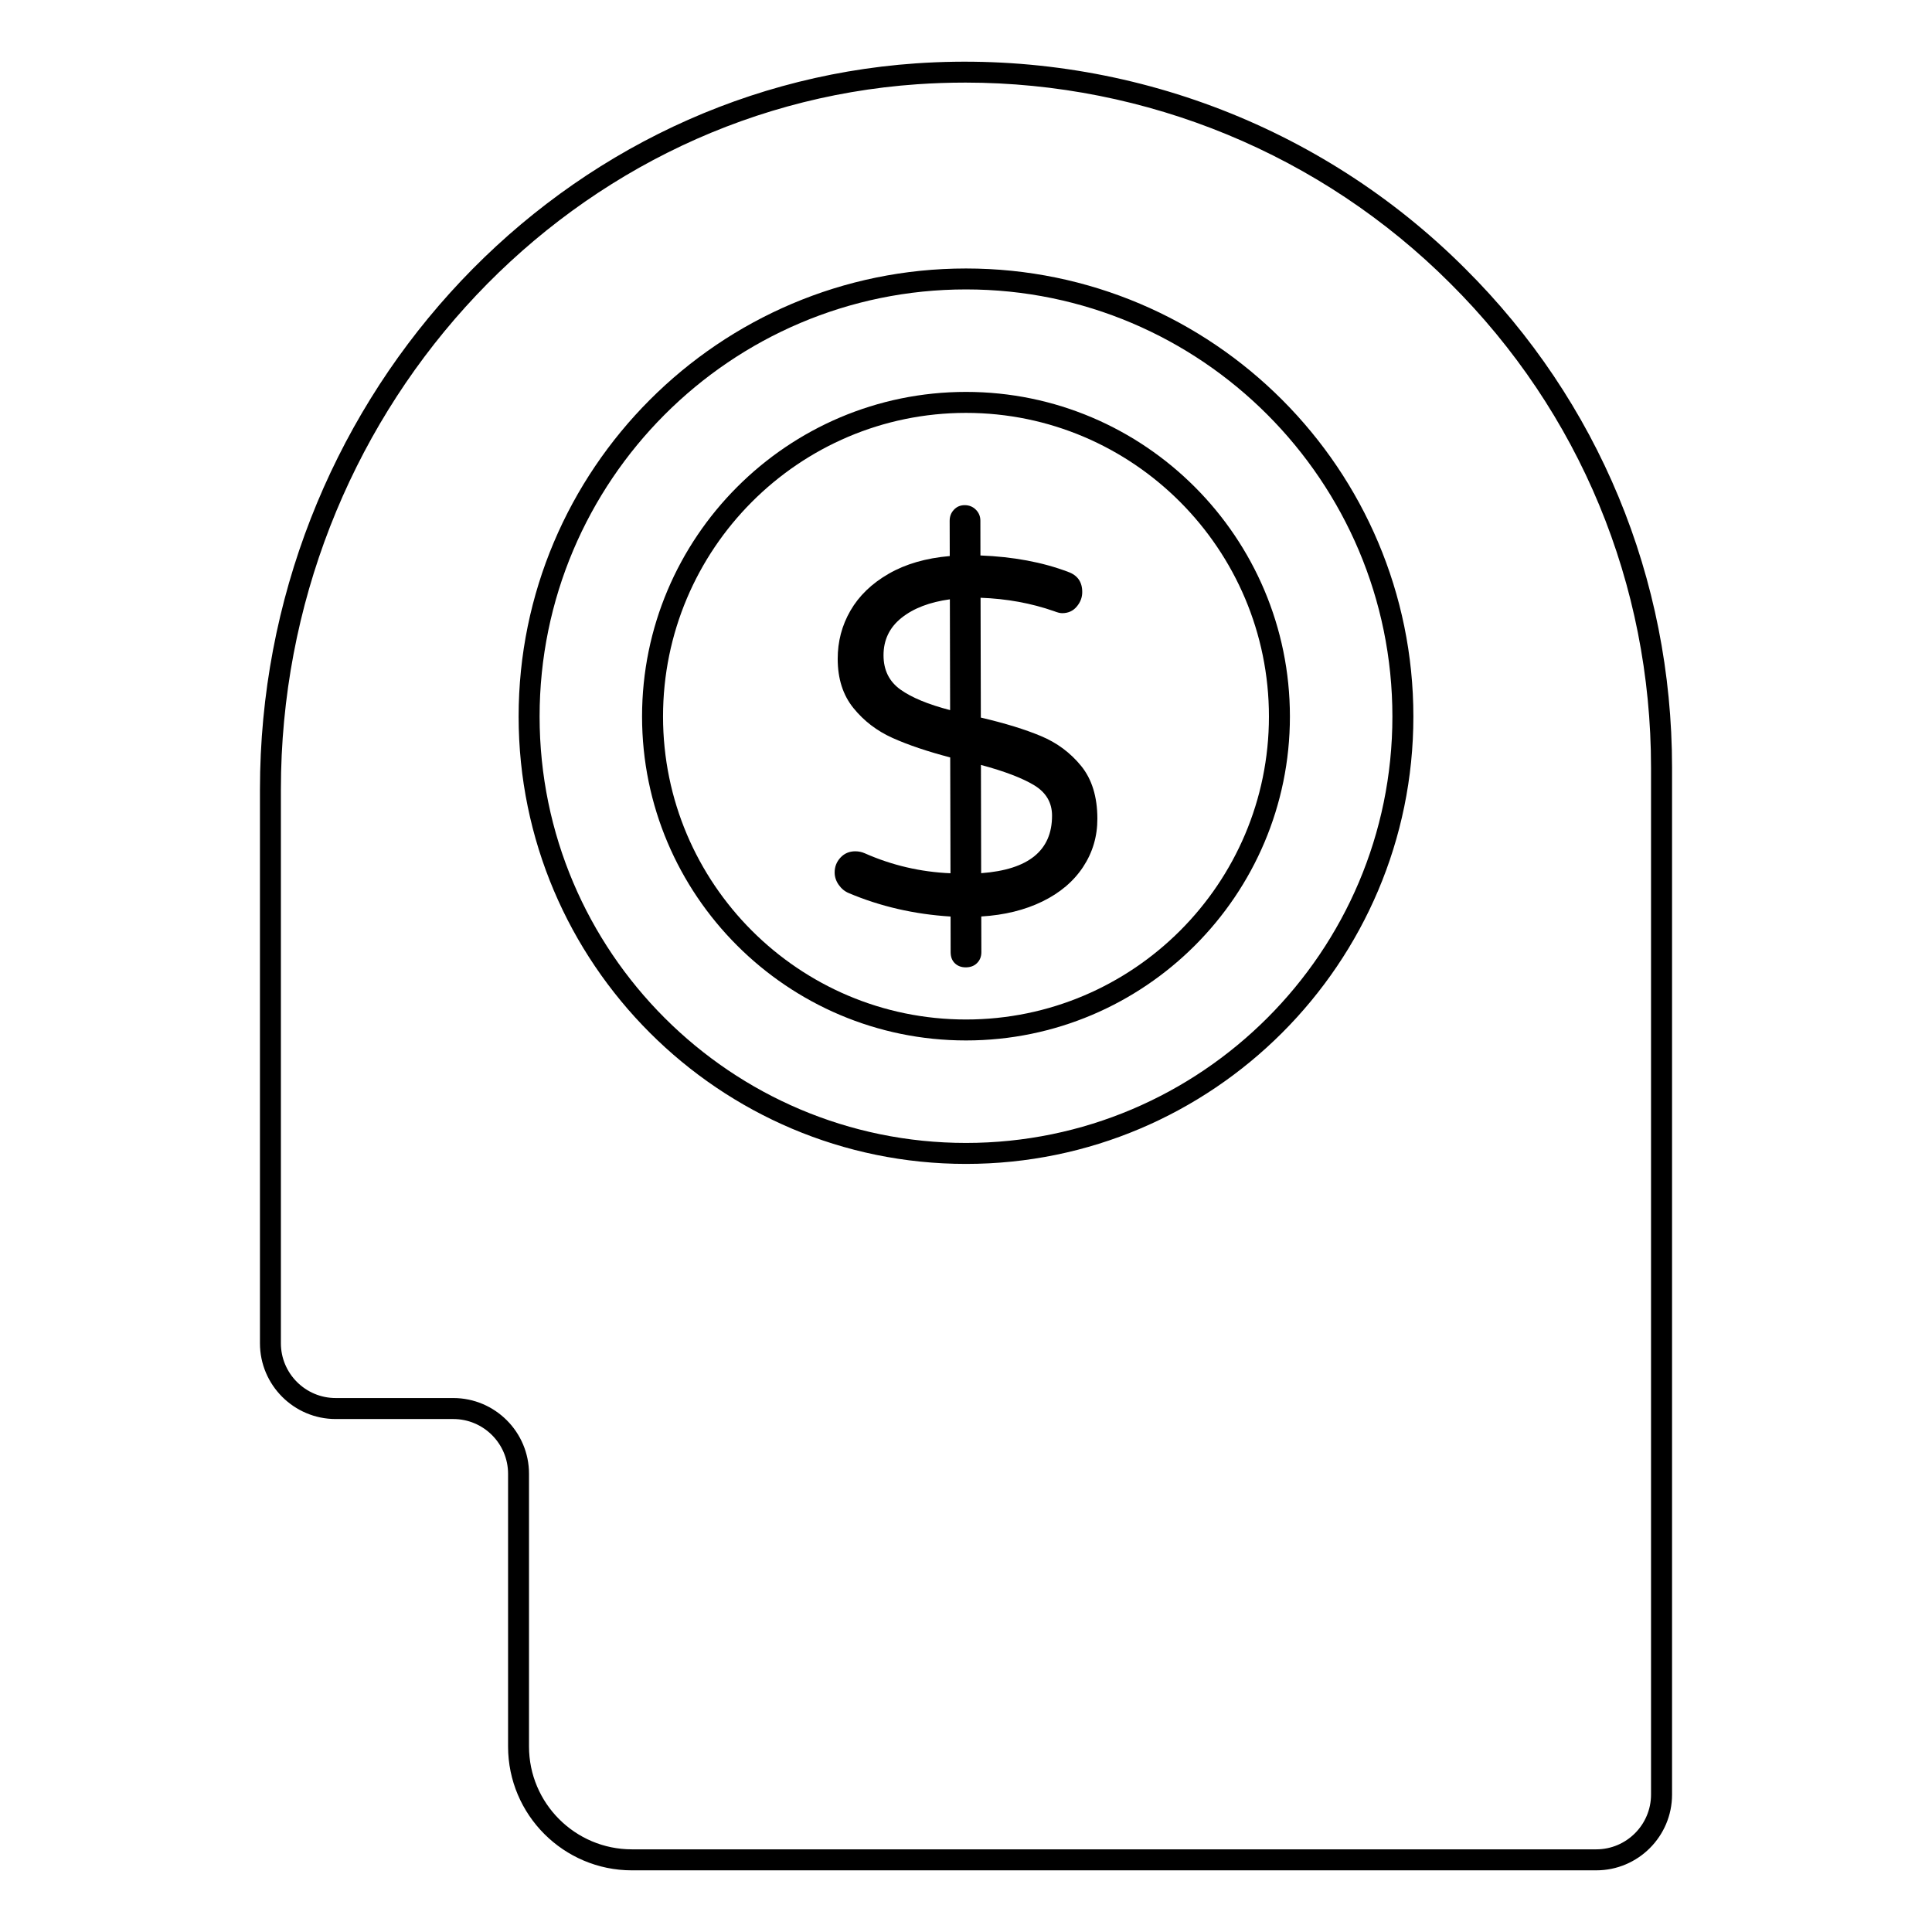 <?xml version="1.0" encoding="UTF-8"?>
<!-- Uploaded to: SVG Repo, www.svgrepo.com, Generator: SVG Repo Mixer Tools -->
<svg fill="#000000" width="800px" height="800px" version="1.1" viewBox="144 144 512 512" xmlns="http://www.w3.org/2000/svg">
 <g>
  <path d="m567.03 639.66h-255.57c-18.094 0-32.816-14.715-32.816-32.809v-72.273c0-8.008-6.516-14.52-14.52-14.52h-31.156c-11.07 0-20.078-9.008-20.078-20.078v-146.72c0-101.18 76.367-185.72 173.86-192.47 54.211-3.715 107.22 16.078 145.52 54.379 35.363 35.176 54.84 82.152 54.84 132.27v272.14c0.004 11.07-9.004 20.078-20.074 20.078zm-167.29-473.77c-4.195 0-8.398 0.145-12.613 0.434-94.59 6.547-168.69 88.656-168.69 186.93v146.72c0 8.008 6.516 14.52 14.52 14.52h31.156c11.07 0 20.078 9.008 20.078 20.078v72.273c0 15.027 12.227 27.25 27.258 27.25h255.57c8.008 0 14.52-6.516 14.52-14.52v-272.14c0-48.633-18.895-94.207-53.207-128.34-34.184-34.191-80.477-53.207-128.6-53.207z"/>
  <path d="m400 452.45c-65.375 0-118.56-53.188-118.56-118.56 0-65.477 53.184-118.74 118.56-118.74s118.56 53.266 118.56 118.74c0 65.375-53.184 118.56-118.56 118.56zm0-231.75c-62.309 0-113 50.773-113 113.19 0 62.309 50.691 113 113 113s113-50.695 113-113c0-62.414-50.688-113.19-113-113.19z"/>
  <path d="m400 419.73c-47.336 0-85.848-38.512-85.848-85.848 0-47.434 38.512-86.023 85.848-86.023 47.332 0 85.84 38.59 85.84 86.023 0 47.34-38.508 85.848-85.84 85.848zm0-166.31c-44.273 0-80.289 36.098-80.289 80.469 0 44.273 36.016 80.289 80.289 80.289 44.27 0 80.281-36.016 80.281-80.289 0-44.371-36.012-80.469-80.281-80.469z"/>
  <path d="m431.04 373.74c-2.527 3.832-6.129 6.883-10.789 9.156-4.668 2.281-10.07 3.609-16.203 3.981l0.023 9.469c0 1.156-0.379 2.113-1.133 2.867-0.75 0.762-1.75 1.141-2.992 1.148-1.164 0-2.117-0.348-2.875-1.059-0.762-0.719-1.133-1.688-1.141-2.934l-0.016-9.477c-9.617-0.602-18.605-2.668-26.969-6.207-1.074-0.445-1.965-1.172-2.676-2.191-0.719-1.023-1.074-2.113-1.082-3.266 0-1.512 0.504-2.824 1.535-3.941 1.016-1.109 2.328-1.676 3.926-1.684 0.895 0 1.734 0.18 2.543 0.535 7.207 3.188 14.773 4.949 22.695 5.289l-0.074-30.699c-6.055-1.586-11.145-3.305-15.285-5.164s-7.594-4.504-10.359-7.922c-2.769-3.414-4.164-7.75-4.172-13.004-0.008-4.617 1.109-8.891 3.379-12.816 2.262-3.91 5.625-7.172 10.113-9.758 4.488-2.594 9.883-4.156 16.203-4.703l-0.023-9.344c0-1.156 0.371-2.133 1.133-2.934 0.75-0.809 1.703-1.207 2.859-1.207s2.133 0.391 2.941 1.191c0.801 0.793 1.207 1.777 1.207 2.926l0.016 9.211c8.719 0.34 16.461 1.785 23.227 4.348 2.496 0.883 3.75 2.668 3.75 5.328 0.008 1.43-0.48 2.719-1.461 3.875-0.969 1.164-2.262 1.742-3.859 1.742-0.535 0-1.246-0.172-2.141-0.527-6.055-2.117-12.543-3.305-19.484-3.555l0.074 31.754c6.41 1.496 11.723 3.133 15.953 4.906 4.231 1.77 7.773 4.402 10.633 7.914 2.852 3.512 4.281 8.156 4.297 13.93 0.016 4.715-1.246 8.984-3.773 12.82zm-48.41-46.996c2.984 2.133 7.371 3.941 13.16 5.445l-0.066-29.363c-5.336 0.734-9.609 2.356-12.797 4.898-3.199 2.547-4.793 5.867-4.785 9.957 0.008 3.914 1.504 6.938 4.488 9.062zm40.172 33.402c-0.008-3.469-1.594-6.148-4.758-8.062-3.164-1.902-7.852-3.695-14.086-5.371l0.059 28.688c12.547-0.918 18.801-6 18.785-15.254z"/>
 </g>
</svg>